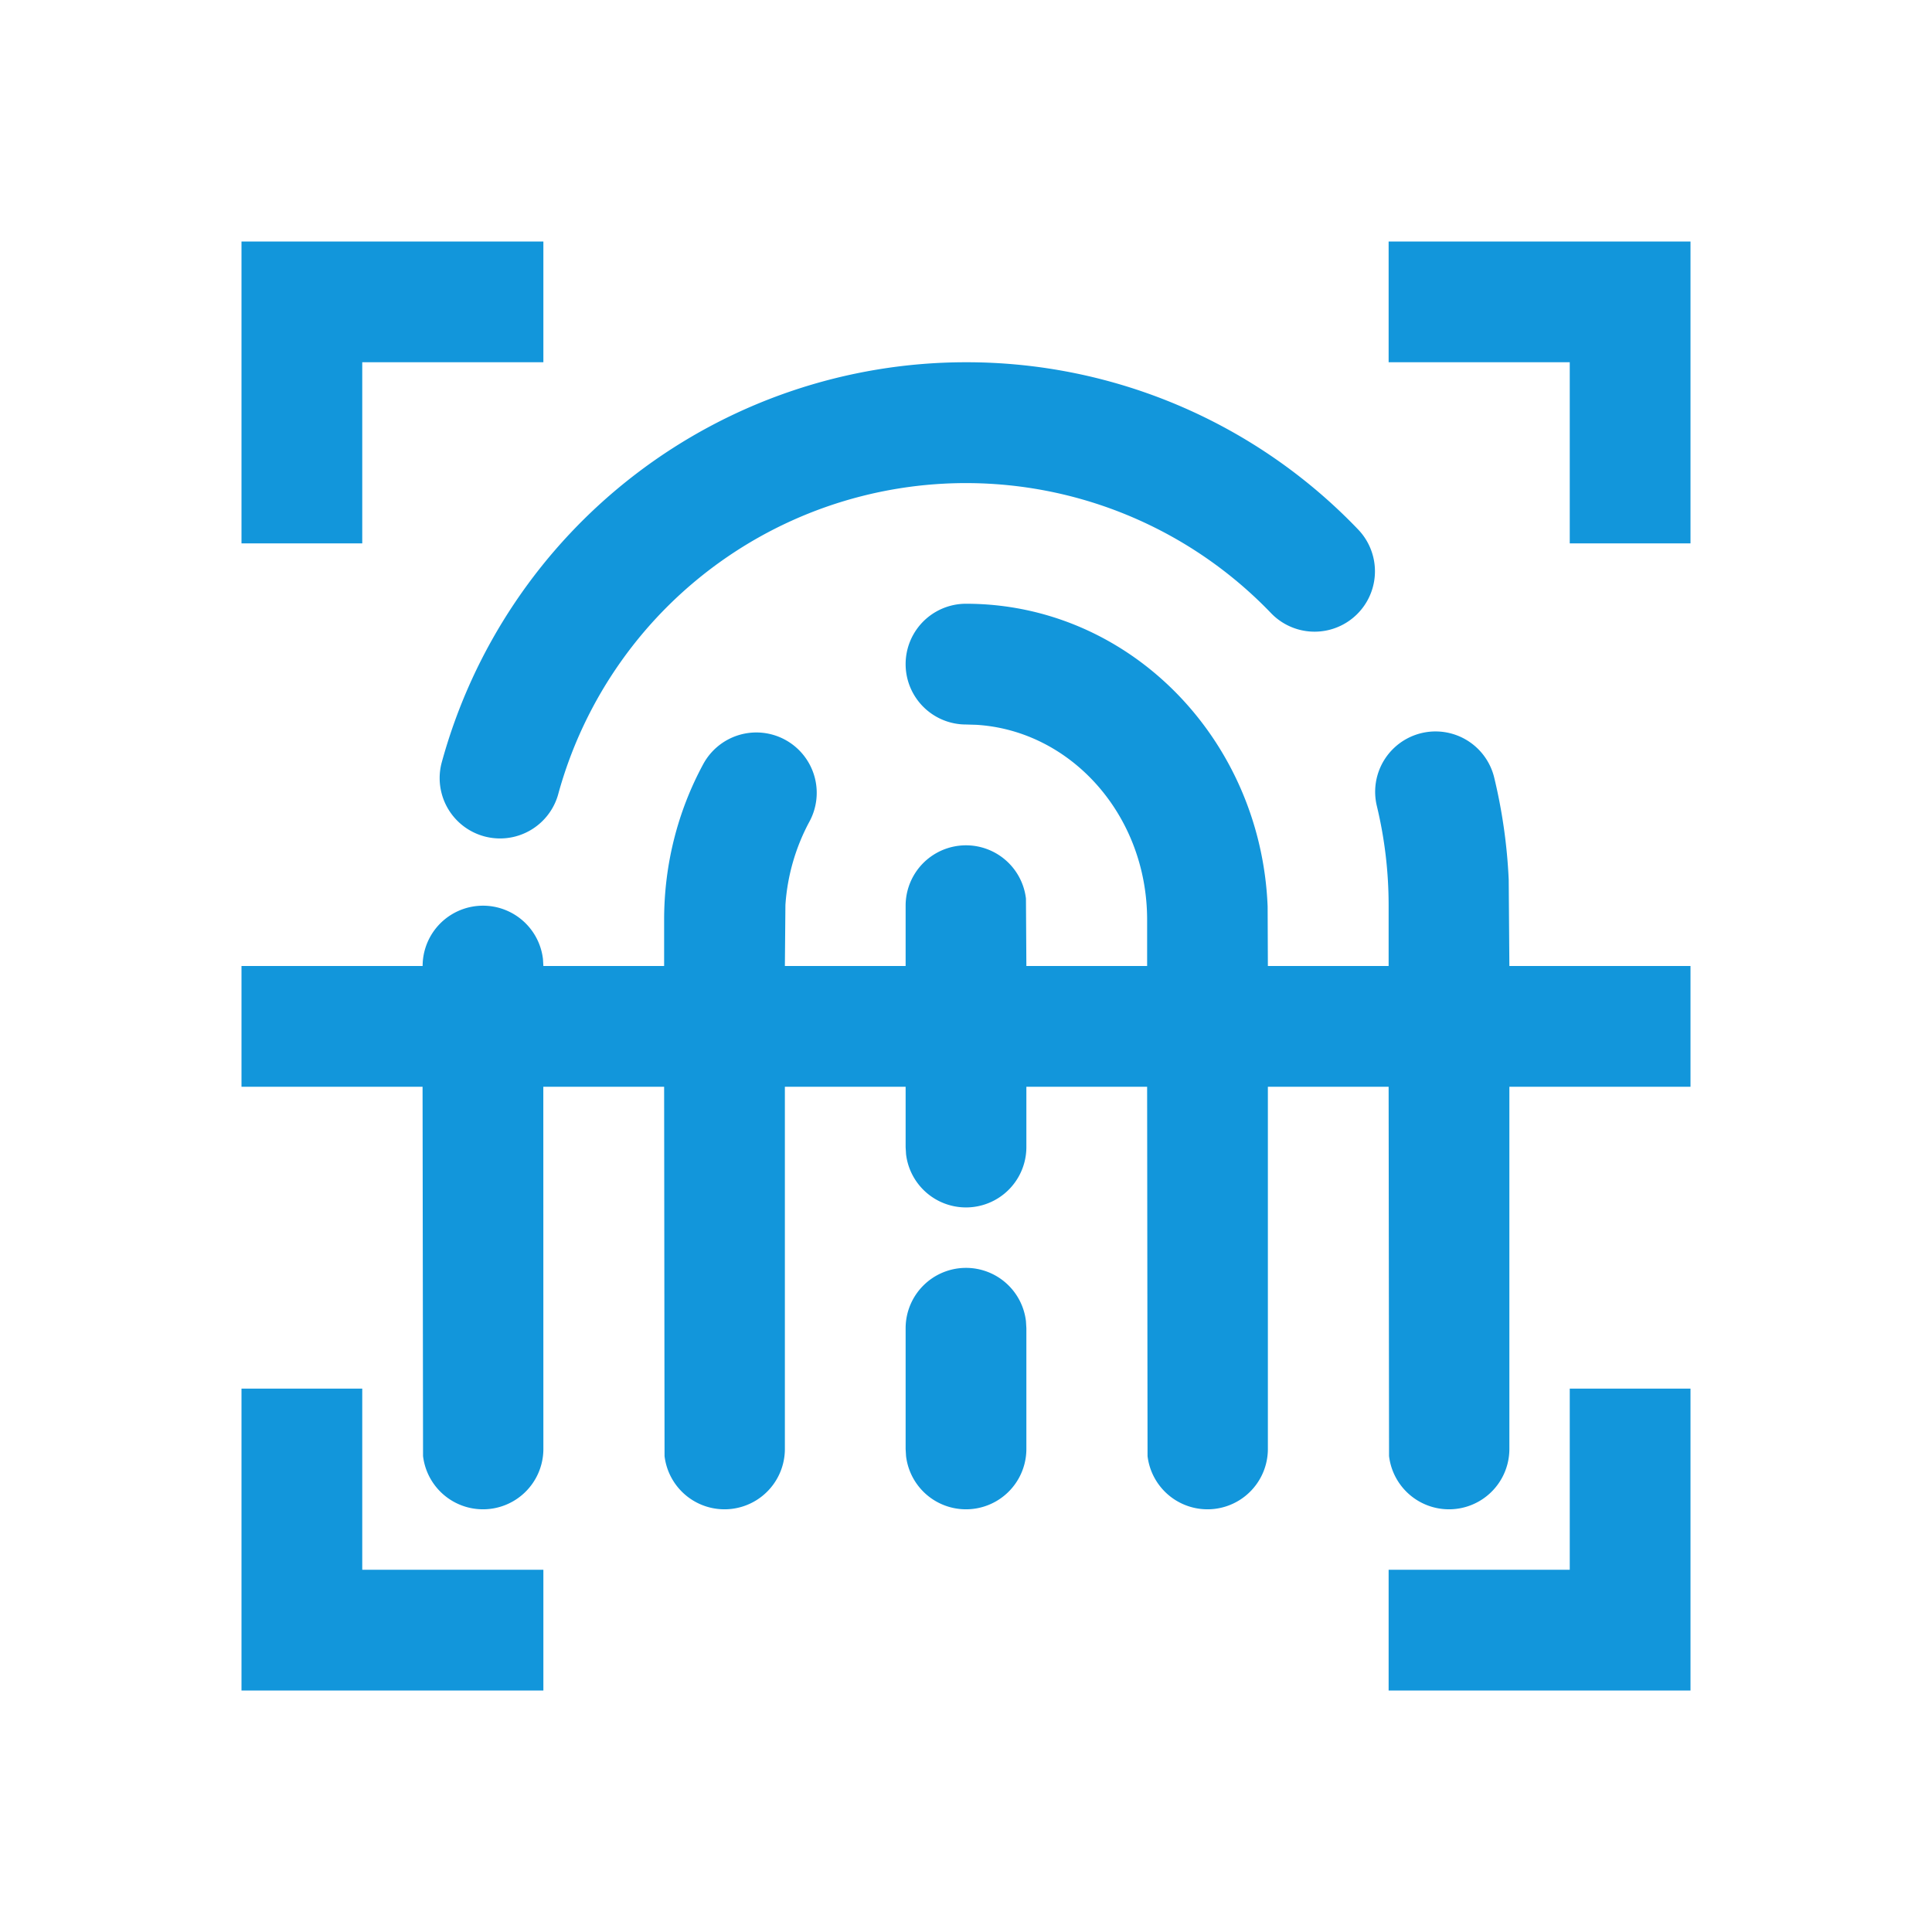 <?xml version="1.0" standalone="no"?><!DOCTYPE svg PUBLIC "-//W3C//DTD SVG 1.1//EN" "http://www.w3.org/Graphics/SVG/1.1/DTD/svg11.dtd"><svg class="icon" width="200px" height="200.00px" viewBox="0 0 1024 1024" version="1.1" xmlns="http://www.w3.org/2000/svg"><path fill="#1296db" d="M896 736v160h-160v-64h96v-96h64zM192 736v96h96v64H128v-160h64z m320-416c86.496 0 156.352 71.584 159.872 160.48L672 512h64v-32a224.64 224.64 0 0 0-6.24-52.8 32 32 0 0 1 62.208-15.04c4.256 17.664 6.848 35.712 7.68 54.08L800 512h96v64h-96v192a32 32 0 0 1-63.776 3.744L736 576h-64v192a32 32 0 0 1-63.776 3.744L608 576h-64v32a32 32 0 0 1-63.776 3.744L480 608v-32h-64v192a32 32 0 0 1-63.776 3.744L352 576H287.968L288 768a32 32 0 0 1-63.776 3.744L223.968 576H128v-64h96a32 32 0 0 1 63.776-3.744L288 512H352v-24.48c0-29.28 7.2-57.536 20.736-82.528a32 32 0 0 1 56.288 30.464 108.48 108.48 0 0 0-12.736 44.16L416 512h64v-32a32 32 0 0 1 63.776-3.744L544 512h64v-24.48c0-55.584-40.448-100.352-90.592-103.36L512 384a32 32 0 0 1 0-64z m0 352a32 32 0 0 1 31.776 28.256L544 704v64a32 32 0 0 1-63.776 3.744L480 768v-64a32 32 0 0 1 32-32z m0-480a287.2 287.2 0 0 1 207.84 88.64 32 32 0 0 1-46.176 44.32 224.096 224.096 0 0 0-377.92 96.416 32 32 0 0 1-61.76-16.736A288.096 288.096 0 0 1 512 192z m384-64v160h-64V192h-96V128h160zM288 128v64H192v96H128V128h160z" /></svg>